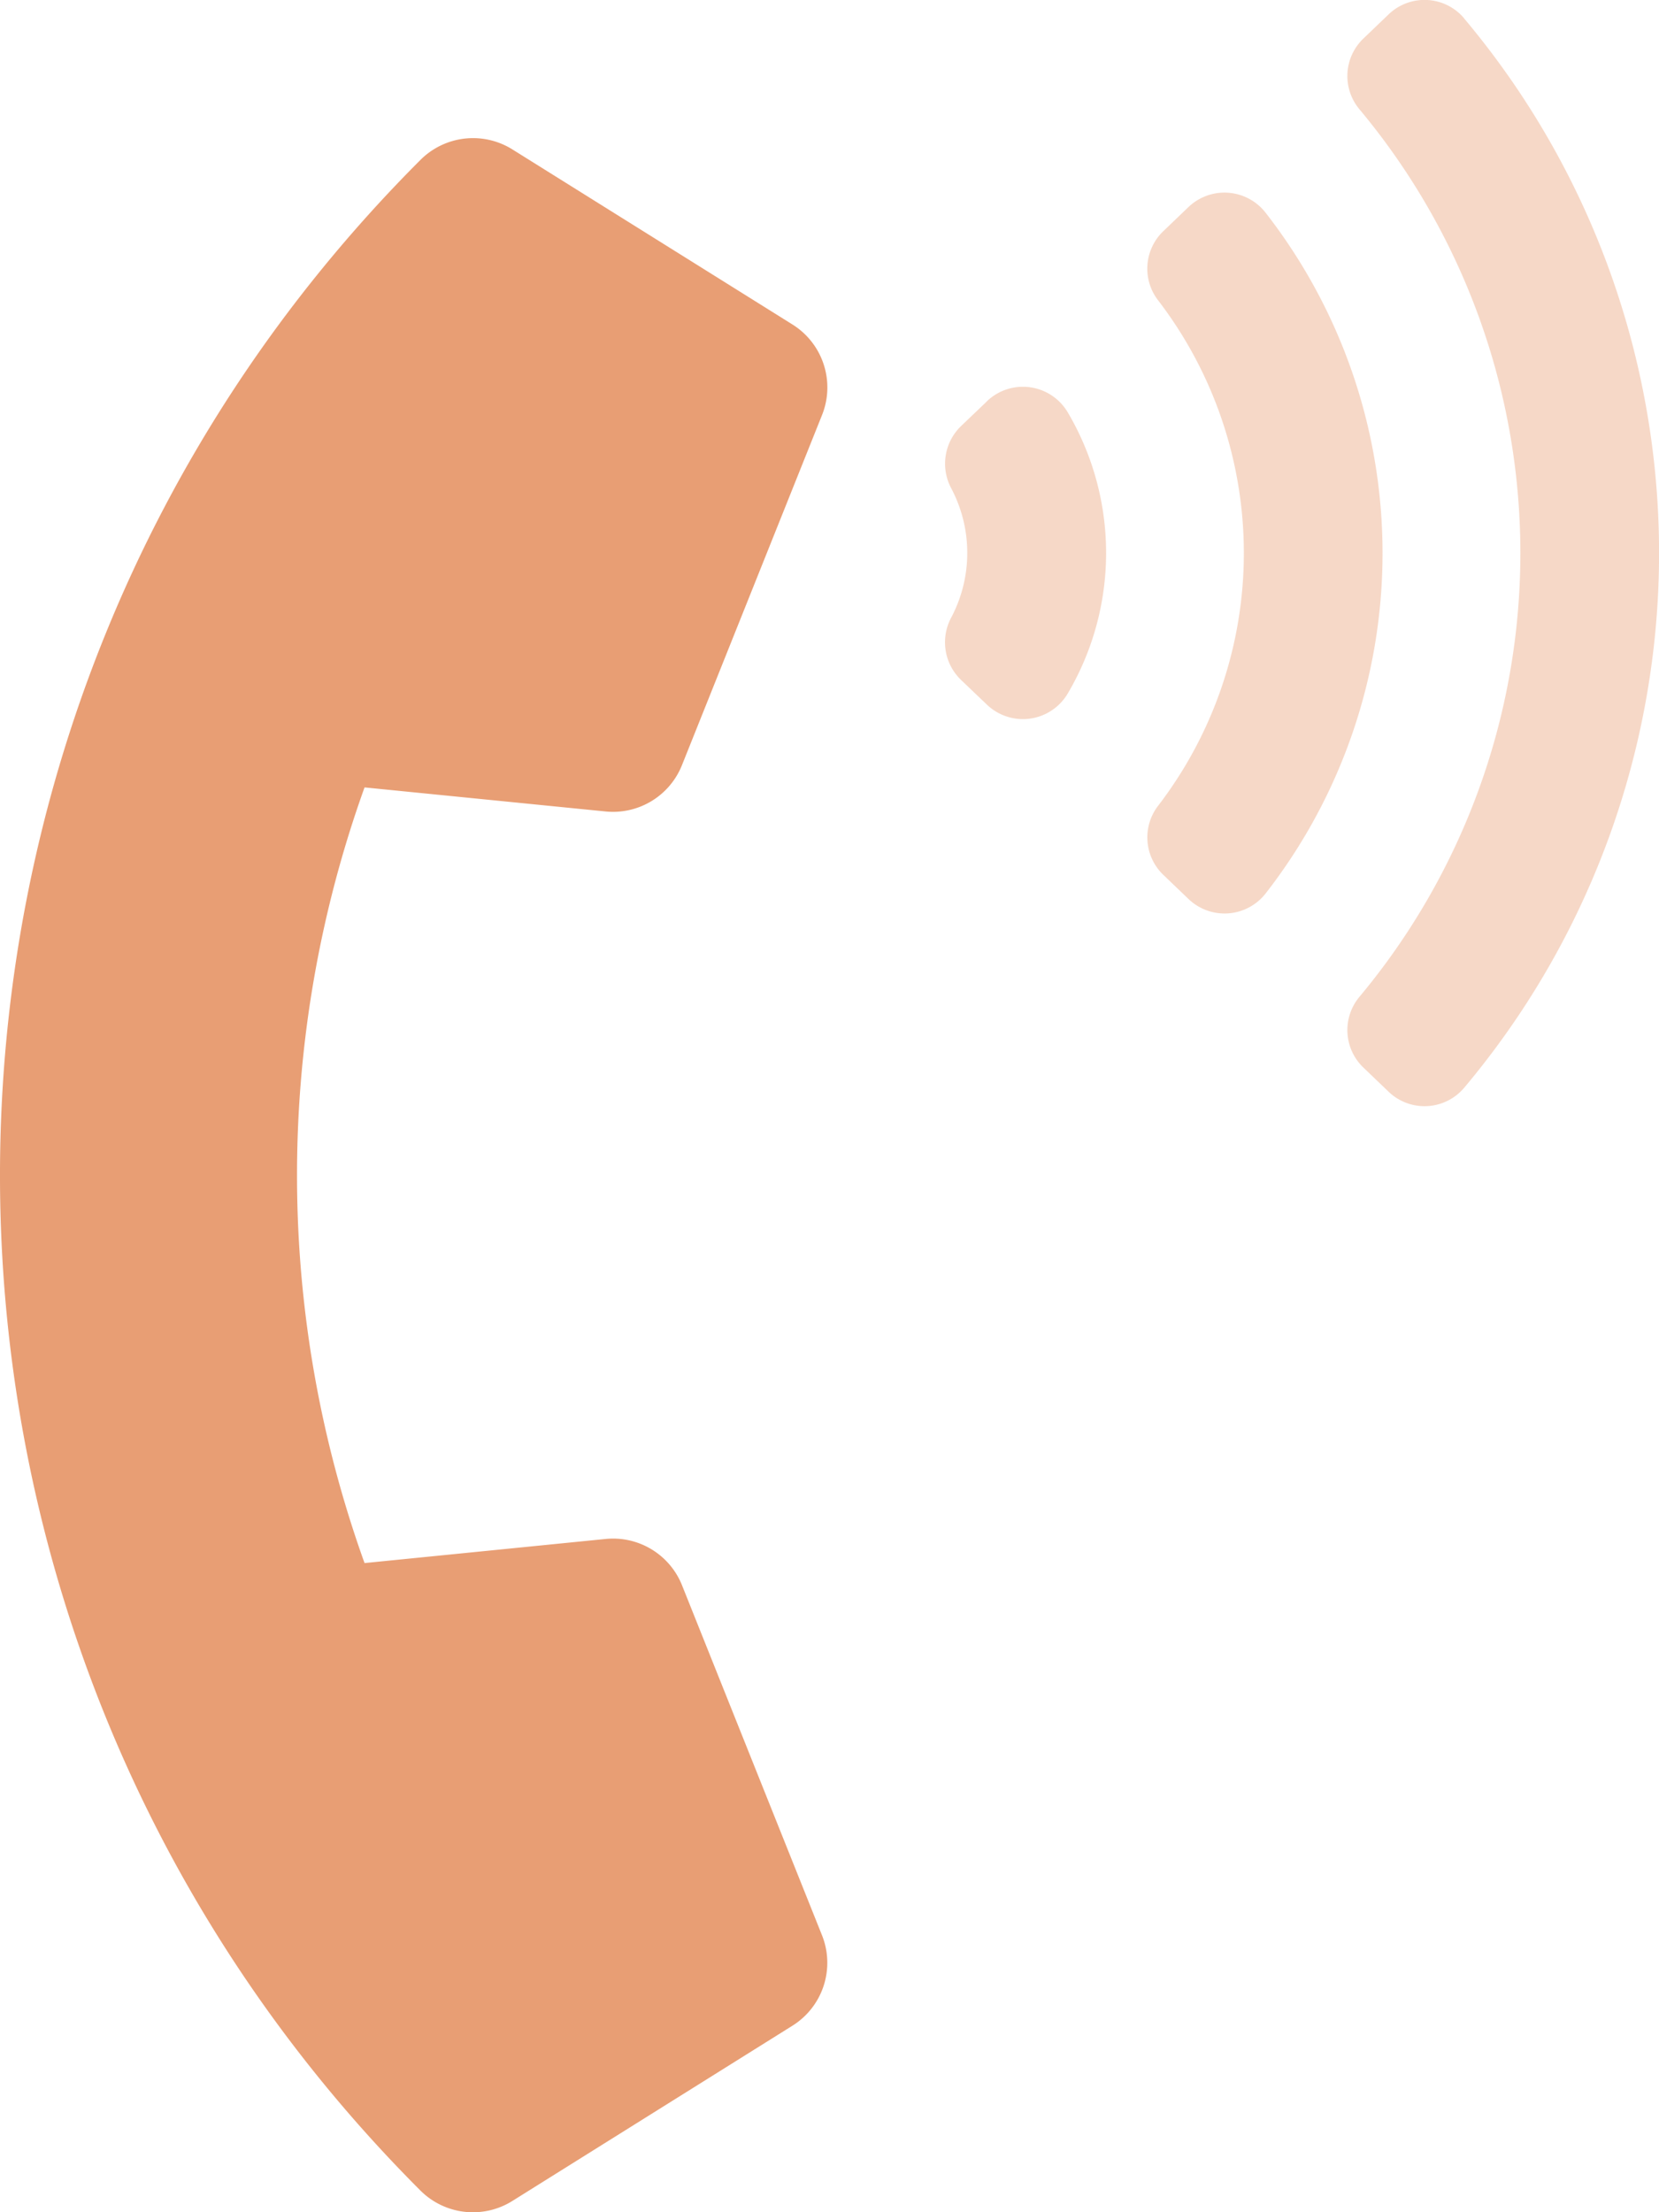 <svg xmlns="http://www.w3.org/2000/svg" viewBox="0 0 384 512"><defs><style>.fa-secondary{fill: #e89e74; opacity:.4}</style></defs><path d="M292.94 49.23a12.06 12.06 0 0 0-17.85-1.31l-5.82 5.58A12 12 0 0 0 268 69.43a96.12 96.12 0 0 1 0 117.14 12 12 0 0 0 1.29 15.93l5.82 5.58a12.06 12.06 0 0 0 17.85-1.31 128.18 128.18 0 0 0-.02-157.54zm46-44.94a12 12 0 0 0-17.55-.94l-5.8 5.56a12 12 0 0 0-.93 16.38 160.22 160.22 0 0 1 0 205.42 12 12 0 0 0 .93 16.38l5.8 5.56a12 12 0 0 0 17.55-.94 192.25 192.25 0 0 0-.03-247.42zm-110.5 88.6l-6 5.73a12.09 12.09 0 0 0-2.27 14.38 32 32 0 0 1 0 29.94 12.09 12.09 0 0 0 2.26 14.41l6 5.73a12.05 12.05 0 0 0 18.72-2.58 64.07 64.07 0 0 0 0-65.06 12.05 12.05 0 0 0-18.74-2.55z" class="fa-secondary"/><path d="M84.38 182.24a265.55 265.55 0 0 0 0 179.52l55.81-5.58a17.18 17.18 0 0 1 17.67 10.71l32.4 81a17.17 17.17 0 0 1-6.85 20.95l-64.81 40.55A17.2 17.2 0 0 1 97.33 507c-129.87-129.91-129.68-340.29 0-470a17.2 17.2 0 0 1 21.27-2.42l64.81 40.51a17.18 17.18 0 0 1 6.85 21l-32.41 81a17.18 17.18 0 0 1-17.66 10.72z" class="fa-primary" fill="#e89e74"/></svg>